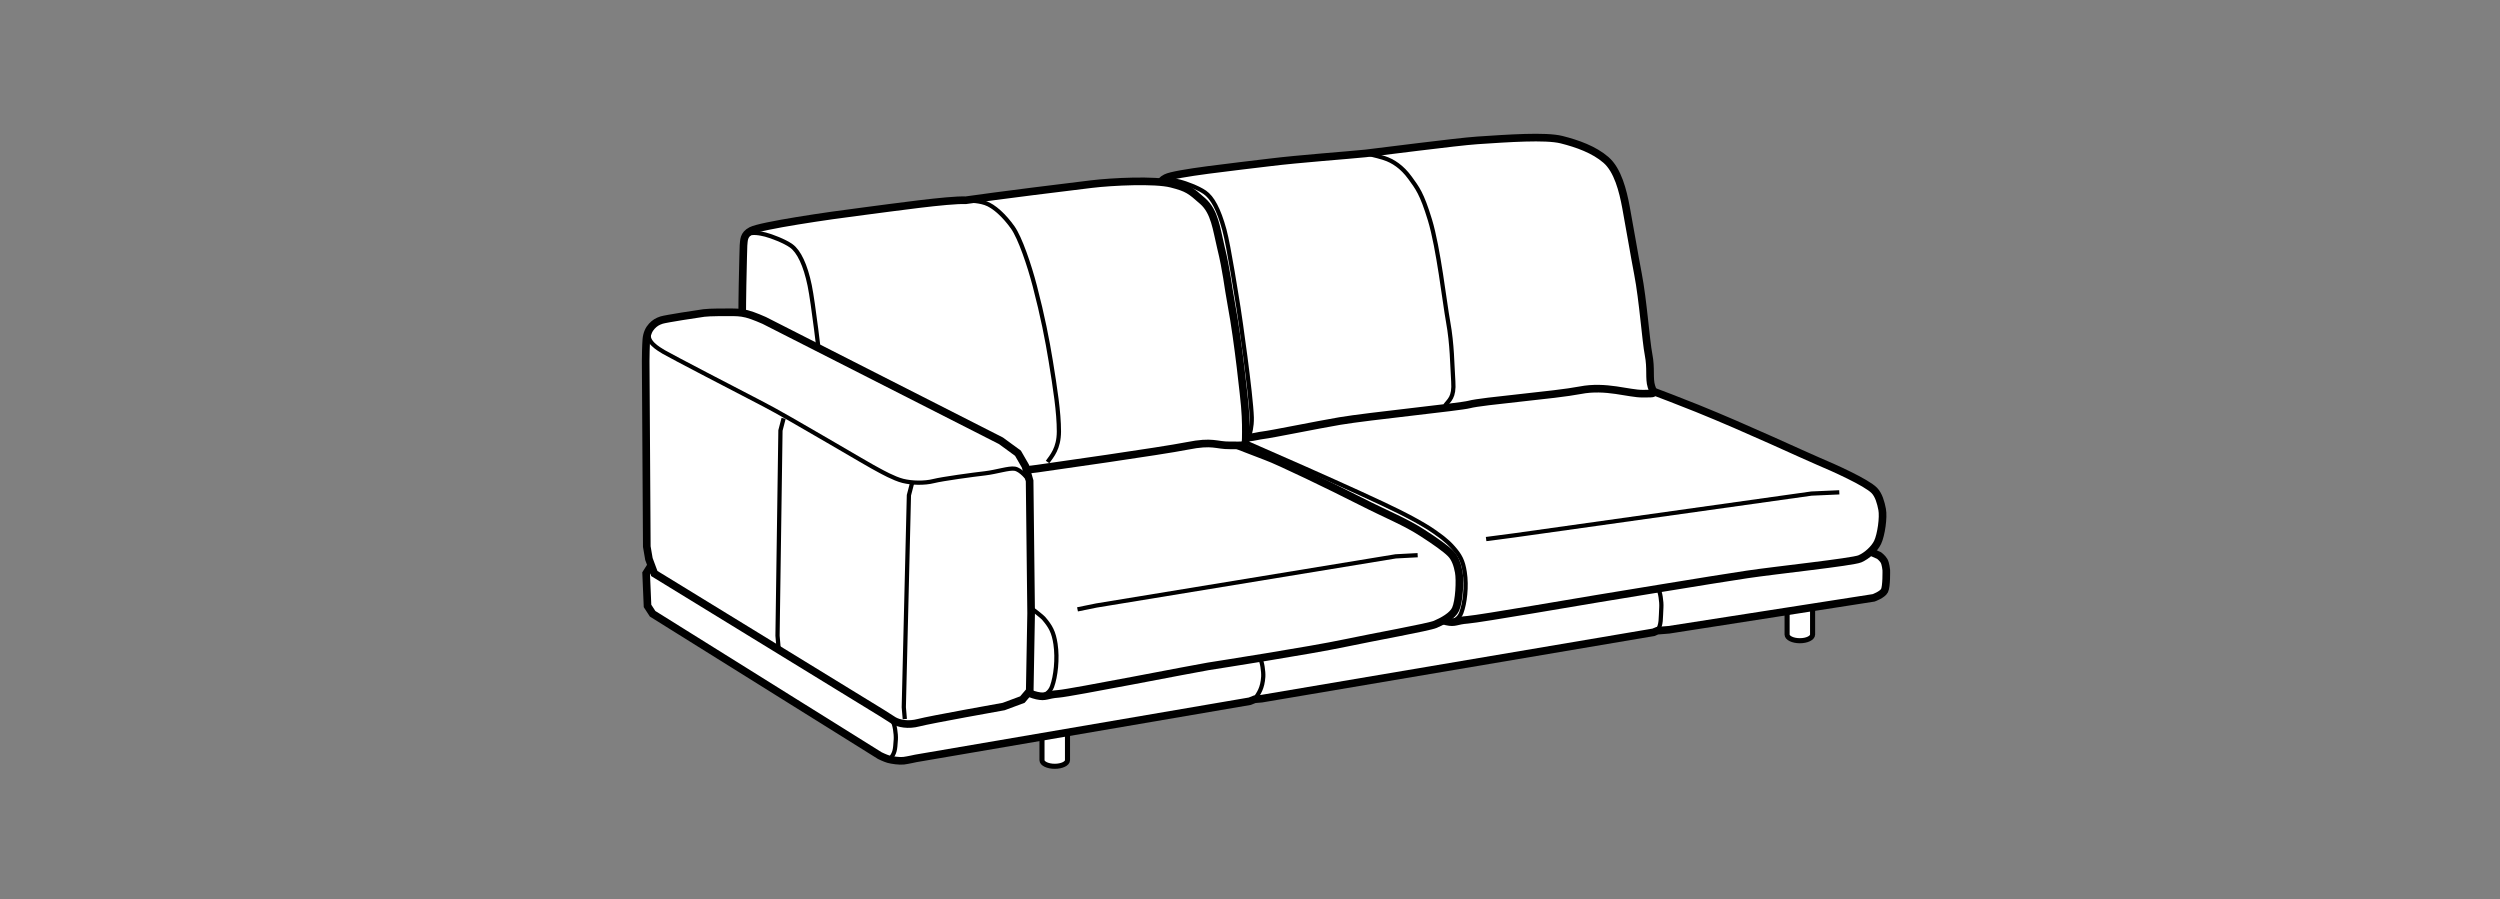 <?xml version="1.0" encoding="iso-8859-1"?>
<!-- Generator: Adobe Illustrator 23.0.3, SVG Export Plug-In . SVG Version: 6.00 Build 0)  -->
<svg version="1.1" id="Layer_1" xmlns="http://www.w3.org/2000/svg" xmlns:xlink="http://www.w3.org/1999/xlink" x="0px" y="0px"
	 viewBox="0 0 147.401 53.008" style="enable-background:new 0 0 147.401 53.008;" xml:space="preserve">
<rect x="0" y="0" width="147.401" height="53.008" fill="#808080" stroke="none"/>
<path style="fill:#FFFFFF;stroke:#000000;stroke-width:0.3;" d="M61.436,42.107c0-0.168,0.337-0.305,0.752-0.305
	c0.416,0,0.752,0.137,0.752,0.305v2.713c0,0.199-0.336,0.361-0.751,0.361c-0.416,0-0.753-0.162-0.753-0.361V42.107z"/>
<path style="fill:#FFFFFF;stroke:#000000;stroke-width:0.3;" d="M105.368,34.701c0-0.166,0.336-0.303,0.751-0.303
	c0.416,0,0.752,0.137,0.752,0.303v2.713c0,0.199-0.336,0.363-0.751,0.363c-0.416,0-0.752-0.164-0.752-0.363V34.701z"/>
<path style="fill:#FFFFFF;stroke:#000000;stroke-width:0.45;" d="M38.407,33.314l-0.31,0.49l0.081,1.922l0.301,0.463l13.396,8.363
	c0,0,0.318,0.156,0.507,0.209c0.205,0.057,0.656,0.121,0.898,0.092c0.243-0.031,0.716-0.137,0.716-0.137l19.691-3.371l0.287-0.115
	l0.412-0.035l23.105-3.914l0.223-0.094l0.688-0.055l12.066-1.882c0,0,0.517-0.182,0.644-0.427c0.127-0.248,0.104-1.212,0.104-1.212
	s-0.035-0.373-0.131-0.541c-0.098-0.169-0.29-0.313-0.29-0.313L93.487,25.12L38.407,33.314z"/>
<path style="fill:#FFFFFF;stroke:#000000;stroke-width:0.45;" d="M84.229,36.18c0,0,0.531,0.346,1.062,0.463
	c0.532,0.117,0.534-0.049,1.253-0.102c0.721-0.055,6.889-1.125,7.669-1.248c0.453-0.07,6.802-1.129,8.796-1.424
	c1.658-0.248,6.197-0.729,6.648-0.919c0.418-0.177,0.871-0.597,1.049-0.973c0.211-0.449,0.354-1.479,0.266-1.942
	c-0.076-0.398-0.201-0.851-0.463-1.119c-0.465-0.476-2.426-1.354-3.293-1.717c-0.807-0.338-4.215-1.936-7.15-3.121
	c-1.693-0.684-5.27-2.033-6.25-2.332c-0.566-0.172-1.785-0.398-2.286-0.463c-0.5-0.064-1.274,0.053-2.056,0.219
	c-0.781,0.166-4.227,0.41-4.744,0.488s-4.402,0.66-5.479,0.758c-1.079,0.098-5.286,0.678-6.585,0.94
	c-0.888,0.178-2.796,0.324-3.159,0.875c-0.362,0.551-0.114,2.65-0.038,3.43c0.088,0.932,0.743,1.506,1.451,1.891
	c1.367,0.744,9.437,4.023,10.61,4.766C82.702,35.389,84.229,36.18,84.229,36.18z"/>
<path style="fill:#FFFFFF;stroke:#000000;stroke-width:0.45;" d="M68.298,11.326c0.033-0.293-0.01-0.607,0.445-0.838
	c0.554-0.285,4.041-0.656,6.134-0.914c1.664-0.207,4.64-0.424,5.646-0.529c0.638-0.068,5.368-0.688,6.583-0.768
	C88.925,8.156,91.127,8,92.067,8.234c0.941,0.238,1.922,0.588,2.62,1.193c0.699,0.604,1.001,1.822,1.183,2.803
	c0.267,1.436,0.477,2.732,0.707,3.93c0.298,1.547,0.463,3.924,0.623,4.748c0.162,0.824,0.018,1.4,0.167,1.877
	c0.149,0.477,0.31,0.414-0.505,0.426c-0.815,0.012-2.18-0.498-3.687-0.203c-1.507,0.293-5.769,0.629-6.556,0.842
	c-0.521,0.142-5.916,0.686-7.629,0.975c-1.314,0.223-4.067,0.787-4.523,0.836c-0.456,0.051-1.157,0.336-1.916-0.039
	c-0.76-0.379-3.258-1.498-3.585-2.615c-0.327-1.119-0.427-3.654-0.52-5.828C68.369,15.32,68.298,11.326,68.298,11.326z"/>
<path style="fill:none;stroke:#000000;stroke-width:0.25;" d="M68.53,10.693c0.27-0.143,0.696-0.064,1.037,0.019
	c0.341,0.086,1.087,0.361,1.472,0.631c0.437,0.307,0.812,0.973,1.151,2.209c0.263,0.953,0.746,4.088,0.828,4.578
	c0.072,0.426,0.747,5.119,0.786,6.486c0.015,0.555-0.121,0.971-0.121,0.971"/>
<path style="fill:none;stroke:#000000;stroke-width:0.25;" d="M85.2,23.918c0.24-0.338,0.551-0.465,0.486-1.422
	c-0.066-0.996-0.061-2.184-0.303-3.517c-0.215-1.182-0.567-4.344-1.073-6.01c-0.481-1.58-0.749-1.895-1.169-2.477
	c-0.47-0.652-1.014-1.006-1.527-1.17c-0.5-0.162-1.091-0.277-1.091-0.277"/>
<polyline style="fill:none;stroke:#000000;stroke-width:0.25;" points="87.622,31.783 89.275,31.566 106.804,29.101 108.446,29.028 
	"/>
<path style="fill:none;stroke:#000000;stroke-width:0.25;" d="M73.976,41.23c0.249-0.354,0.463-0.658,0.506-1.326
	c0.019-0.311-0.071-0.926-0.186-1.053"/>
<path style="fill:none;stroke:#000000;stroke-width:0.25;" d="M85.536,36.648c0.156-0.008,0.485-0.141,0.625-0.52
	c0.21-0.562,0.328-1.559,0.199-2.391c-0.104-0.689-0.287-1.002-0.686-1.455c-0.396-0.457-0.93-0.805-0.93-0.805
	s-0.547-0.459-2.244-1.307c-2.121-1.061-8.835-4.008-11.242-5.022c-0.731-0.309-1.04-0.5-1.735-0.269"/>
<path style="fill:none;stroke:#000000;stroke-width:0.25;" d="M97.716,37.188c0.248-0.352,0.195-0.715,0.237-1.383
	c0.021-0.309-0.067-0.941-0.182-1.068"/>
<path style="fill:#FFFFFF;stroke:#000000;stroke-width:0.45;" d="M60.044,40.529c0,0,0.545,0.363,1.091,0.484
	c0.546,0.121,0.546-0.051,1.286-0.105c0.74-0.059,8.007-1.488,8.808-1.617c0.465-0.074,6.041-0.943,8.066-1.373
	c1.697-0.359,4.936-0.938,5.328-1.105c0.429-0.184,1.017-0.498,1.199-0.891c0.217-0.473,0.275-1.711,0.186-2.195
	c-0.078-0.418-0.206-0.82-0.483-1.096c-0.285-0.285-0.896-0.719-1.651-1.205c-1.061-0.685-1.988-1.025-3.668-1.879
	c-1.678-0.854-4.795-2.361-5.557-2.635c-0.575-0.205-6.093-2.4-6.607-2.469c-0.513-0.068-1.448-0.029-2.25,0.144
	c-0.803,0.174-4.491,0.522-5.022,0.604c-0.532,0.084-5.185,0.758-6.292,0.859c-1.201,0.111-5.528,0.83-6.856,1.102
	c-0.912,0.188-2.441,0.303-2.812,0.879c-0.373,0.576-0.25,2.744-0.172,3.56c0.091,0.975,0.803,1.246,1.531,1.65
	c1.404,0.779,9.706,4.977,11.104,5.684C58.551,39.574,60.044,40.529,60.044,40.529z"/>
<path style="fill:none;stroke:#000000;stroke-width:0.25;" d="M61.388,41.02c0.158-0.008,0.498-0.146,0.641-0.545
	c0.214-0.588,0.335-1.627,0.205-2.5c-0.108-0.721-0.297-1.047-0.705-1.524c-0.077-0.088-0.607-0.52-1.373-1.059
	c-2.99-2.109-11.631-5.895-14.157-7.012c-0.516-0.227-0.273-0.459-0.273-0.459"/>
<path style="fill:#FFFFFF;stroke:#000000;stroke-width:0.45;" d="M43.837,14.475c0.034-0.305-0.01-0.633,0.456-0.875
	c0.57-0.297,4.494-0.879,6.644-1.148c1.709-0.219,4.964-0.684,6.003-0.645c0,0,1.939-0.287,7.407-0.951
	c1.239-0.15,3.754-0.268,4.72-0.021c0.966,0.246,1.127,0.389,1.844,1.021c0.719,0.631,0.816,1.672,1.063,2.686
	c0.37,1.514,0.403,2.219,0.639,3.475c0.397,2.101,0.753,5.582,0.782,5.912c0.076,0.875,0.062,1.451,0.057,1.902
	c-0.006,0.524-0.097,0.416-0.932,0.428c-0.835,0.01-0.979-0.277-2.526,0.033c-1.547,0.307-7.991,1.219-8.84,1.34
	c-0.549,0.08-3.874,0.414-5.633,0.717c-1.35,0.234-5.108,0.916-5.564,1.035c-1.185,0.309-1.431,0.285-1.957,0.049
	c-0.172-0.076-0.598-0.283-0.889-0.43c-1.069-0.543-2.529-1.387-2.793-2.307c-0.336-1.17-0.439-3.822-0.533-6.098
	C43.704,18.656,43.837,14.475,43.837,14.475z"/>
<path style="fill:none;stroke:#000000;stroke-width:0.25;" d="M44.074,13.814c0.277-0.15,0.715-0.068,1.066,0.02
	c0.35,0.092,1.117,0.379,1.512,0.662c0.448,0.318,0.84,1.133,1.087,2.336c0.217,1.059,0.58,4.195,0.644,4.711
	c0.19,1.527,0.438,5.842,0.407,6.838c-0.019,0.582-0.373,0.992-0.373,0.992"/>
<path style="fill:none;stroke:#000000;stroke-width:0.25;" d="M61.765,27.24c0.249-0.352,0.667-0.795,0.669-1.799
	c0.001-1.141-0.223-2.562-0.482-4.158c-0.202-1.24-0.48-2.664-0.941-4.426c-0.321-1.229-0.865-2.832-1.297-3.443
	c-0.482-0.68-1.103-1.271-1.629-1.443c-0.513-0.168-1.018-0.133-1.018-0.133"/>
<polyline style="fill:none;stroke:#000000;stroke-width:0.25;" points="63.53,35.928 64.644,35.701 82.29,32.803 83.586,32.734 "/>
<g>
	<path style="fill:#FFFFFF;stroke:#000000;stroke-width:0.45;" d="M38.434,19.23c-0.17,0.182-0.295,0.441-0.324,0.783
		c-0.028,0.342-0.04,1.012-0.04,1.285c0,0.154,0.066,10.928,0.066,10.928l0.125,0.734l0.318,0.855l13.441,8.24l0.659,0.42
		c0.318,0.193,0.875,0.297,1.486,0.135c0.651-0.174,5.014-0.953,5.014-0.953l1.102-0.41l0.433-0.51l0.082-4.58l-0.089-7.805
		l-0.251-0.873l-0.435-0.756l-1.002-0.733l-13.957-7.096c0,0-0.636-0.287-1.031-0.387c-0.394-0.102-0.712-0.09-0.957-0.094
		c-0.244-0.002-1.243-0.004-1.572,0.041c-0.33,0.043-2.242,0.338-2.496,0.418C38.752,18.957,38.605,19.049,38.434,19.23z"/>
	<path style="fill:none;stroke:#000000;stroke-width:0.25;" d="M60.71,28.422c-0.08-0.213-0.533-0.734-0.879-0.787
		c-0.347-0.055-1.066,0.191-1.759,0.273c-0.693,0.078-2.496,0.324-3.029,0.457c-0.533,0.135-1.276,0.121-1.809-0.012
		c-0.533-0.133-1.292-0.565-1.363-0.6c-0.693-0.348-5.236-3.08-6.869-3.924c-1.493-0.773-5.476-2.842-5.875-3.08
		c-0.305-0.184-1.053-0.615-0.84-1.123"/>
	<polyline style="fill:none;stroke:#000000;stroke-width:0.25;" points="53.775,28.486 53.59,29.199 53.288,41.701 53.348,42.396 	
		"/>
	<polyline style="fill:none;stroke:#000000;stroke-width:0.25;" points="46.201,24.666 46.016,25.379 45.843,37.484 45.903,38.182 	
		"/>
</g>
<path style="fill:none;stroke:#000000;stroke-width:0.25;" d="M52.511,44.722c0.248-0.354,0.264-0.461,0.307-1.129
	c0.019-0.31-0.07-0.925-0.186-1.052"/>
</svg>
